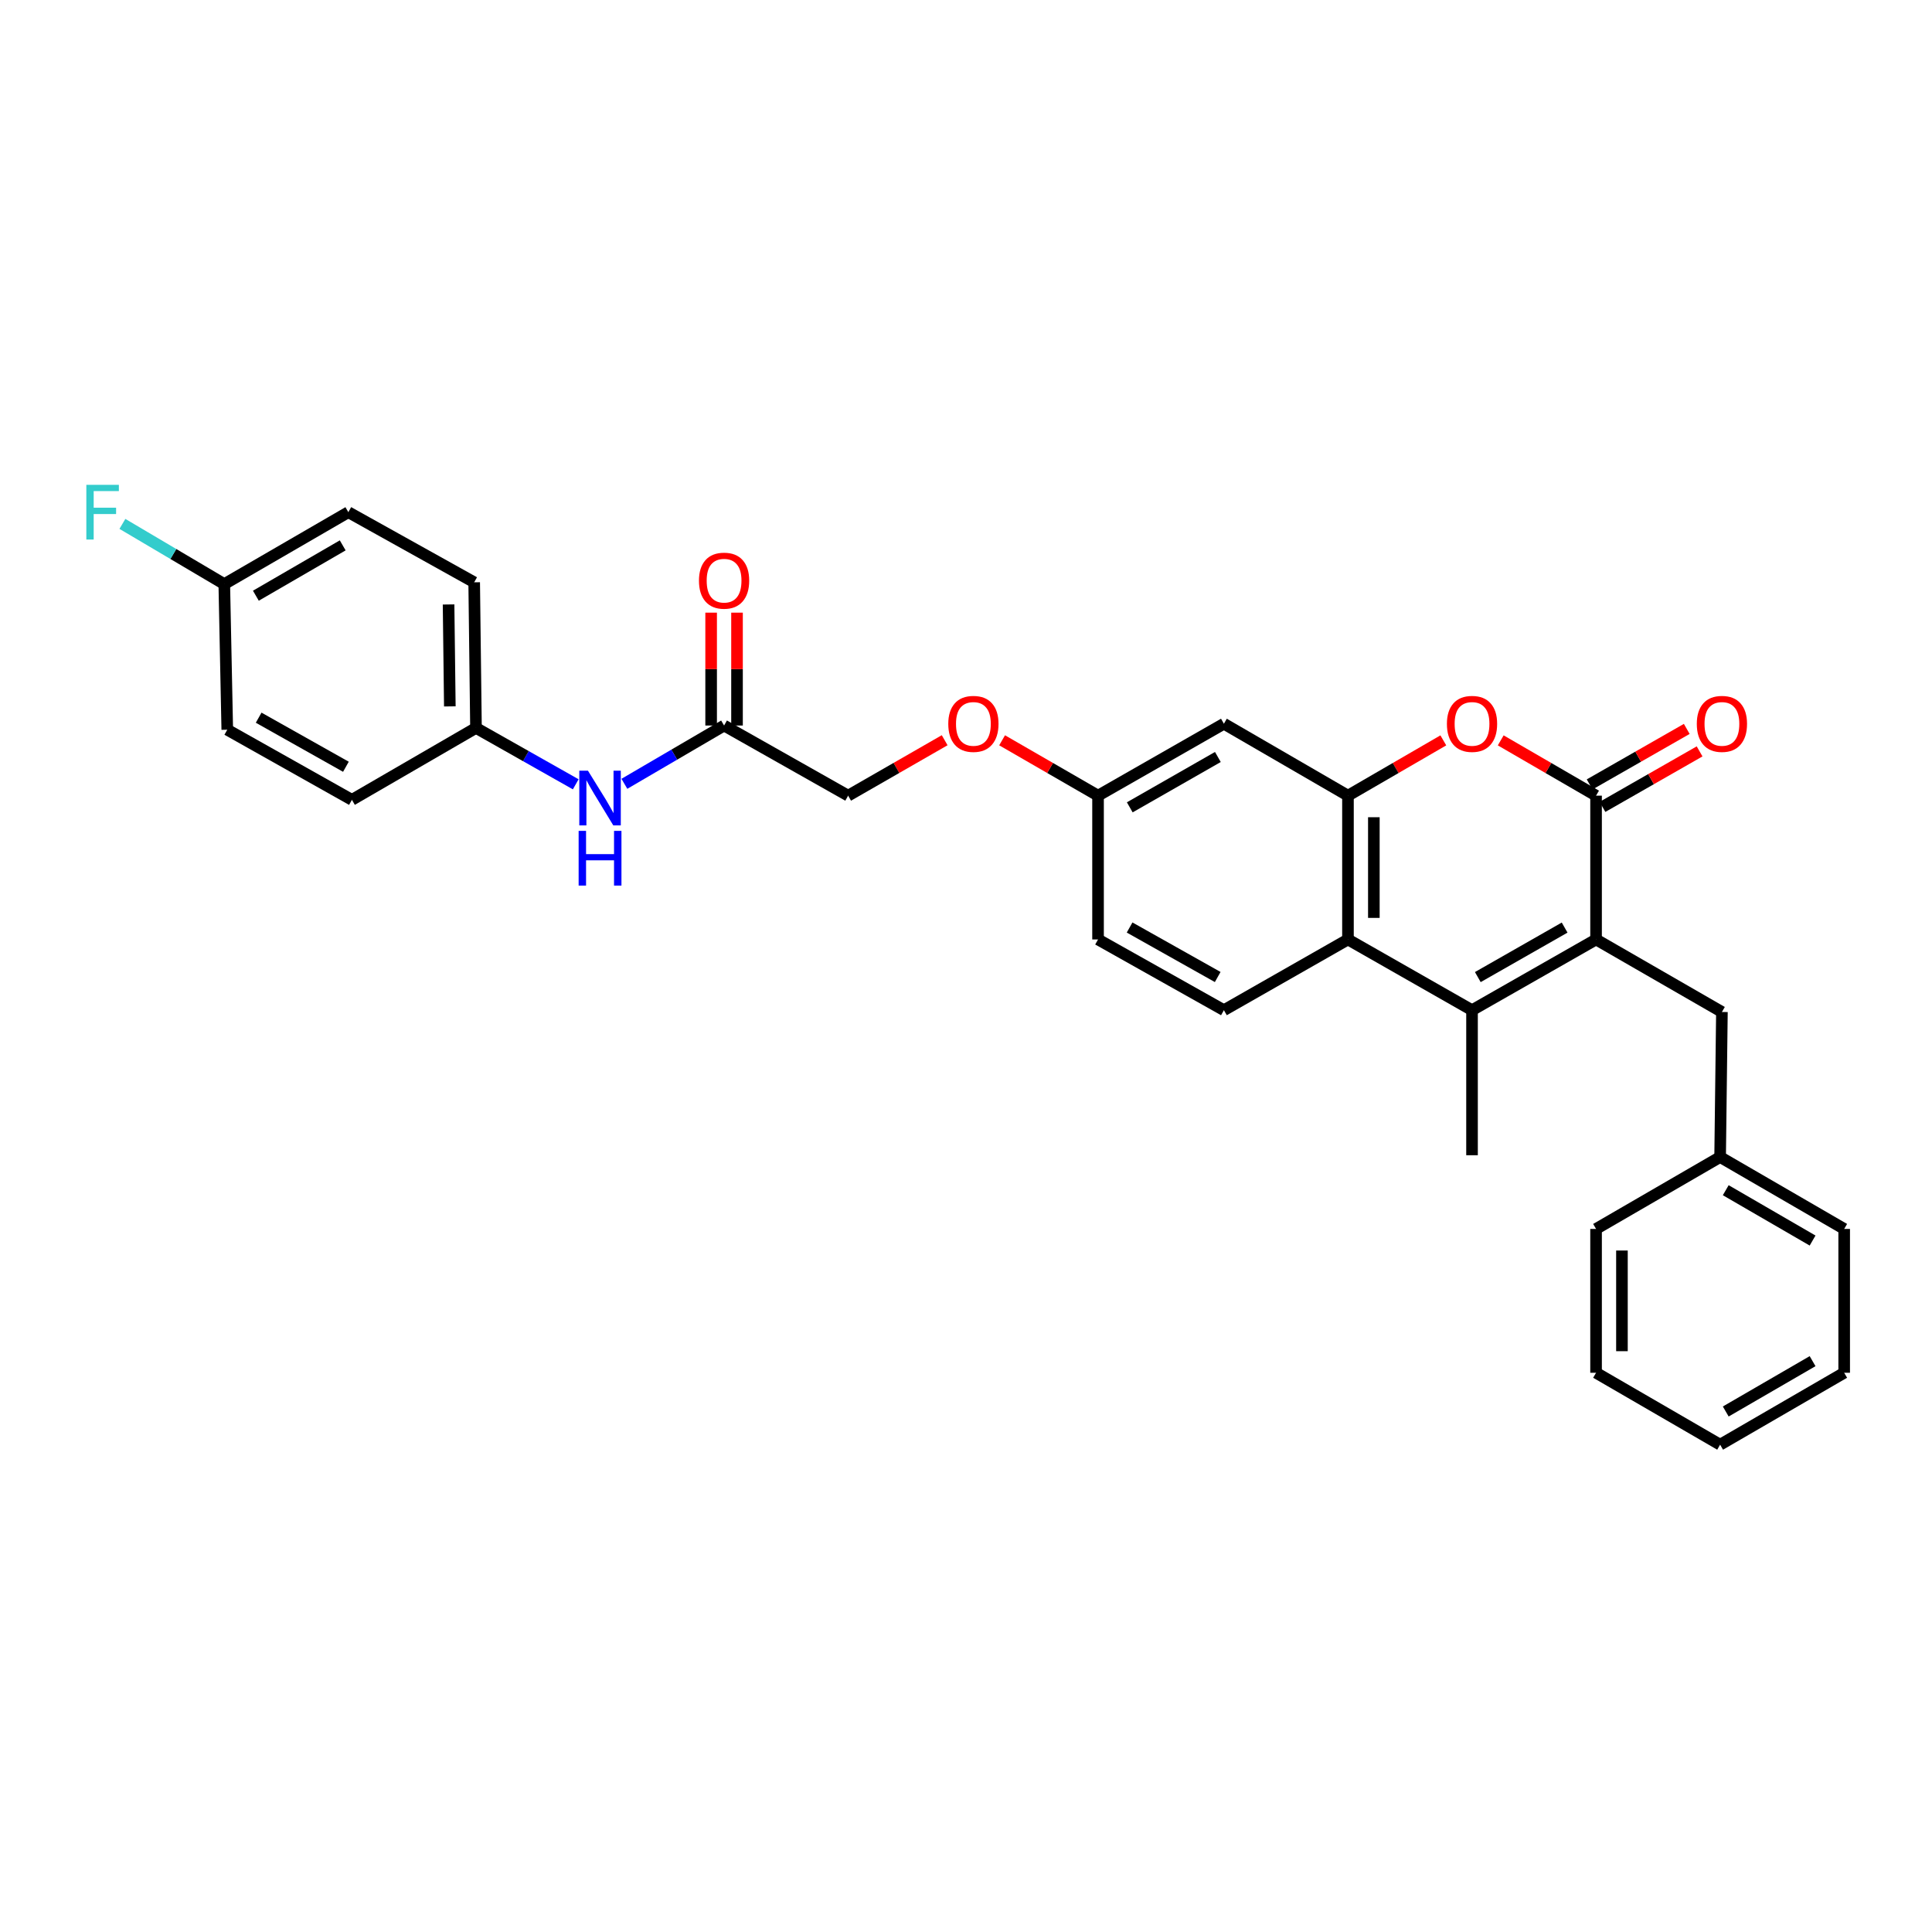 <?xml version='1.0' encoding='iso-8859-1'?>
<svg version='1.1' baseProfile='full'
              xmlns='http://www.w3.org/2000/svg'
                      xmlns:rdkit='http://www.rdkit.org/xml'
                      xmlns:xlink='http://www.w3.org/1999/xlink'
                  xml:space='preserve'
width='1000px' height='1000px' viewBox='0 0 1000 1000'>
<!-- END OF HEADER -->
<rect style='opacity:1.0;fill:#FFFFFF;stroke:none' width='1000' height='1000' x='0' y='0'> </rect>
<path class='bond-0' d='M 826.118,486.264 L 826.118,411.831' style='fill:none;fill-rule:evenodd;stroke:#000000;stroke-width:6px;stroke-linecap:butt;stroke-linejoin:miter;stroke-opacity:1' />
<path class='bond-1' d='M 826.118,486.264 L 761.918,522.871' style='fill:none;fill-rule:evenodd;stroke:#000000;stroke-width:6px;stroke-linecap:butt;stroke-linejoin:miter;stroke-opacity:1' />
<path class='bond-1' d='M 809.851,480.116 L 764.912,505.741' style='fill:none;fill-rule:evenodd;stroke:#000000;stroke-width:6px;stroke-linecap:butt;stroke-linejoin:miter;stroke-opacity:1' />
<path class='bond-8' d='M 826.118,486.264 L 891.262,523.801' style='fill:none;fill-rule:evenodd;stroke:#000000;stroke-width:6px;stroke-linecap:butt;stroke-linejoin:miter;stroke-opacity:1' />
<path class='bond-2' d='M 826.118,411.831 L 801.446,397.522' style='fill:none;fill-rule:evenodd;stroke:#000000;stroke-width:6px;stroke-linecap:butt;stroke-linejoin:miter;stroke-opacity:1' />
<path class='bond-2' d='M 801.446,397.522 L 776.774,383.214' style='fill:none;fill-rule:evenodd;stroke:#FF0000;stroke-width:6px;stroke-linecap:butt;stroke-linejoin:miter;stroke-opacity:1' />
<path class='bond-9' d='M 829.442,417.647 L 854.576,403.282' style='fill:none;fill-rule:evenodd;stroke:#000000;stroke-width:6px;stroke-linecap:butt;stroke-linejoin:miter;stroke-opacity:1' />
<path class='bond-9' d='M 854.576,403.282 L 879.71,388.917' style='fill:none;fill-rule:evenodd;stroke:#FF0000;stroke-width:6px;stroke-linecap:butt;stroke-linejoin:miter;stroke-opacity:1' />
<path class='bond-9' d='M 822.793,406.015 L 847.928,391.65' style='fill:none;fill-rule:evenodd;stroke:#000000;stroke-width:6px;stroke-linecap:butt;stroke-linejoin:miter;stroke-opacity:1' />
<path class='bond-9' d='M 847.928,391.65 L 873.062,377.285' style='fill:none;fill-rule:evenodd;stroke:#FF0000;stroke-width:6px;stroke-linecap:butt;stroke-linejoin:miter;stroke-opacity:1' />
<path class='bond-4' d='M 761.918,522.871 L 697.704,486.264' style='fill:none;fill-rule:evenodd;stroke:#000000;stroke-width:6px;stroke-linecap:butt;stroke-linejoin:miter;stroke-opacity:1' />
<path class='bond-18' d='M 761.918,522.871 L 761.918,597.945' style='fill:none;fill-rule:evenodd;stroke:#000000;stroke-width:6px;stroke-linecap:butt;stroke-linejoin:miter;stroke-opacity:1' />
<path class='bond-30' d='M 747.063,383.212 L 722.384,397.522' style='fill:none;fill-rule:evenodd;stroke:#FF0000;stroke-width:6px;stroke-linecap:butt;stroke-linejoin:miter;stroke-opacity:1' />
<path class='bond-30' d='M 722.384,397.522 L 697.704,411.831' style='fill:none;fill-rule:evenodd;stroke:#000000;stroke-width:6px;stroke-linecap:butt;stroke-linejoin:miter;stroke-opacity:1' />
<path class='bond-3' d='M 697.704,411.831 L 697.704,486.264' style='fill:none;fill-rule:evenodd;stroke:#000000;stroke-width:6px;stroke-linecap:butt;stroke-linejoin:miter;stroke-opacity:1' />
<path class='bond-3' d='M 711.103,422.996 L 711.103,475.099' style='fill:none;fill-rule:evenodd;stroke:#000000;stroke-width:6px;stroke-linecap:butt;stroke-linejoin:miter;stroke-opacity:1' />
<path class='bond-5' d='M 697.704,411.831 L 633.491,374.599' style='fill:none;fill-rule:evenodd;stroke:#000000;stroke-width:6px;stroke-linecap:butt;stroke-linejoin:miter;stroke-opacity:1' />
<path class='bond-6' d='M 697.704,486.264 L 633.491,522.871' style='fill:none;fill-rule:evenodd;stroke:#000000;stroke-width:6px;stroke-linecap:butt;stroke-linejoin:miter;stroke-opacity:1' />
<path class='bond-32' d='M 633.491,374.599 L 568.346,411.831' style='fill:none;fill-rule:evenodd;stroke:#000000;stroke-width:6px;stroke-linecap:butt;stroke-linejoin:miter;stroke-opacity:1' />
<path class='bond-32' d='M 630.367,391.816 L 584.766,417.878' style='fill:none;fill-rule:evenodd;stroke:#000000;stroke-width:6px;stroke-linecap:butt;stroke-linejoin:miter;stroke-opacity:1' />
<path class='bond-16' d='M 633.491,522.871 L 568.346,486.264' style='fill:none;fill-rule:evenodd;stroke:#000000;stroke-width:6px;stroke-linecap:butt;stroke-linejoin:miter;stroke-opacity:1' />
<path class='bond-16' d='M 630.282,505.7 L 584.681,480.075' style='fill:none;fill-rule:evenodd;stroke:#000000;stroke-width:6px;stroke-linecap:butt;stroke-linejoin:miter;stroke-opacity:1' />
<path class='bond-7' d='M 374.781,375.529 L 438.995,411.831' style='fill:none;fill-rule:evenodd;stroke:#000000;stroke-width:6px;stroke-linecap:butt;stroke-linejoin:miter;stroke-opacity:1' />
<path class='bond-10' d='M 374.781,375.529 L 348.981,390.614' style='fill:none;fill-rule:evenodd;stroke:#000000;stroke-width:6px;stroke-linecap:butt;stroke-linejoin:miter;stroke-opacity:1' />
<path class='bond-10' d='M 348.981,390.614 L 323.181,405.7' style='fill:none;fill-rule:evenodd;stroke:#0000FF;stroke-width:6px;stroke-linecap:butt;stroke-linejoin:miter;stroke-opacity:1' />
<path class='bond-11' d='M 381.48,375.529 L 381.48,346.318' style='fill:none;fill-rule:evenodd;stroke:#000000;stroke-width:6px;stroke-linecap:butt;stroke-linejoin:miter;stroke-opacity:1' />
<path class='bond-11' d='M 381.48,346.318 L 381.48,317.107' style='fill:none;fill-rule:evenodd;stroke:#FF0000;stroke-width:6px;stroke-linecap:butt;stroke-linejoin:miter;stroke-opacity:1' />
<path class='bond-11' d='M 368.082,375.529 L 368.082,346.318' style='fill:none;fill-rule:evenodd;stroke:#000000;stroke-width:6px;stroke-linecap:butt;stroke-linejoin:miter;stroke-opacity:1' />
<path class='bond-11' d='M 368.082,346.318 L 368.082,317.107' style='fill:none;fill-rule:evenodd;stroke:#FF0000;stroke-width:6px;stroke-linecap:butt;stroke-linejoin:miter;stroke-opacity:1' />
<path class='bond-19' d='M 891.262,523.801 L 890.331,598.875' style='fill:none;fill-rule:evenodd;stroke:#000000;stroke-width:6px;stroke-linecap:butt;stroke-linejoin:miter;stroke-opacity:1' />
<path class='bond-14' d='M 297.998,405.954 L 272.183,391.363' style='fill:none;fill-rule:evenodd;stroke:#0000FF;stroke-width:6px;stroke-linecap:butt;stroke-linejoin:miter;stroke-opacity:1' />
<path class='bond-14' d='M 272.183,391.363 L 246.368,376.772' style='fill:none;fill-rule:evenodd;stroke:#000000;stroke-width:6px;stroke-linecap:butt;stroke-linejoin:miter;stroke-opacity:1' />
<path class='bond-12' d='M 568.346,411.831 L 568.346,486.264' style='fill:none;fill-rule:evenodd;stroke:#000000;stroke-width:6px;stroke-linecap:butt;stroke-linejoin:miter;stroke-opacity:1' />
<path class='bond-13' d='M 568.346,411.831 L 543.518,397.503' style='fill:none;fill-rule:evenodd;stroke:#000000;stroke-width:6px;stroke-linecap:butt;stroke-linejoin:miter;stroke-opacity:1' />
<path class='bond-13' d='M 543.518,397.503 L 518.689,383.175' style='fill:none;fill-rule:evenodd;stroke:#FF0000;stroke-width:6px;stroke-linecap:butt;stroke-linejoin:miter;stroke-opacity:1' />
<path class='bond-15' d='M 488.958,383.138 L 463.977,397.484' style='fill:none;fill-rule:evenodd;stroke:#FF0000;stroke-width:6px;stroke-linecap:butt;stroke-linejoin:miter;stroke-opacity:1' />
<path class='bond-15' d='M 463.977,397.484 L 438.995,411.831' style='fill:none;fill-rule:evenodd;stroke:#000000;stroke-width:6px;stroke-linecap:butt;stroke-linejoin:miter;stroke-opacity:1' />
<path class='bond-21' d='M 246.368,376.772 L 182.154,413.997' style='fill:none;fill-rule:evenodd;stroke:#000000;stroke-width:6px;stroke-linecap:butt;stroke-linejoin:miter;stroke-opacity:1' />
<path class='bond-22' d='M 246.368,376.772 L 245.438,301.401' style='fill:none;fill-rule:evenodd;stroke:#000000;stroke-width:6px;stroke-linecap:butt;stroke-linejoin:miter;stroke-opacity:1' />
<path class='bond-22' d='M 232.832,365.632 L 232.18,312.872' style='fill:none;fill-rule:evenodd;stroke:#000000;stroke-width:6px;stroke-linecap:butt;stroke-linejoin:miter;stroke-opacity:1' />
<path class='bond-17' d='M 116.087,302.331 L 180.301,265.107' style='fill:none;fill-rule:evenodd;stroke:#000000;stroke-width:6px;stroke-linecap:butt;stroke-linejoin:miter;stroke-opacity:1' />
<path class='bond-17' d='M 132.438,308.339 L 177.388,282.282' style='fill:none;fill-rule:evenodd;stroke:#000000;stroke-width:6px;stroke-linecap:butt;stroke-linejoin:miter;stroke-opacity:1' />
<path class='bond-20' d='M 116.087,302.331 L 89.722,286.748' style='fill:none;fill-rule:evenodd;stroke:#000000;stroke-width:6px;stroke-linecap:butt;stroke-linejoin:miter;stroke-opacity:1' />
<path class='bond-20' d='M 89.722,286.748 L 63.358,271.165' style='fill:none;fill-rule:evenodd;stroke:#33CCCC;stroke-width:6px;stroke-linecap:butt;stroke-linejoin:miter;stroke-opacity:1' />
<path class='bond-33' d='M 116.087,302.331 L 117.635,377.703' style='fill:none;fill-rule:evenodd;stroke:#000000;stroke-width:6px;stroke-linecap:butt;stroke-linejoin:miter;stroke-opacity:1' />
<path class='bond-25' d='M 890.331,598.875 L 954.545,636.099' style='fill:none;fill-rule:evenodd;stroke:#000000;stroke-width:6px;stroke-linecap:butt;stroke-linejoin:miter;stroke-opacity:1' />
<path class='bond-25' d='M 893.244,616.05 L 938.194,642.107' style='fill:none;fill-rule:evenodd;stroke:#000000;stroke-width:6px;stroke-linecap:butt;stroke-linejoin:miter;stroke-opacity:1' />
<path class='bond-26' d='M 890.331,598.875 L 826.118,636.099' style='fill:none;fill-rule:evenodd;stroke:#000000;stroke-width:6px;stroke-linecap:butt;stroke-linejoin:miter;stroke-opacity:1' />
<path class='bond-24' d='M 182.154,413.997 L 117.635,377.703' style='fill:none;fill-rule:evenodd;stroke:#000000;stroke-width:6px;stroke-linecap:butt;stroke-linejoin:miter;stroke-opacity:1' />
<path class='bond-24' d='M 179.045,396.875 L 133.882,371.47' style='fill:none;fill-rule:evenodd;stroke:#000000;stroke-width:6px;stroke-linecap:butt;stroke-linejoin:miter;stroke-opacity:1' />
<path class='bond-23' d='M 245.438,301.401 L 180.301,265.107' style='fill:none;fill-rule:evenodd;stroke:#000000;stroke-width:6px;stroke-linecap:butt;stroke-linejoin:miter;stroke-opacity:1' />
<path class='bond-28' d='M 954.545,636.099 L 954.545,710.541' style='fill:none;fill-rule:evenodd;stroke:#000000;stroke-width:6px;stroke-linecap:butt;stroke-linejoin:miter;stroke-opacity:1' />
<path class='bond-27' d='M 826.118,636.099 L 826.118,710.541' style='fill:none;fill-rule:evenodd;stroke:#000000;stroke-width:6px;stroke-linecap:butt;stroke-linejoin:miter;stroke-opacity:1' />
<path class='bond-27' d='M 839.516,647.266 L 839.516,699.374' style='fill:none;fill-rule:evenodd;stroke:#000000;stroke-width:6px;stroke-linecap:butt;stroke-linejoin:miter;stroke-opacity:1' />
<path class='bond-29' d='M 826.118,710.541 L 890.331,747.765' style='fill:none;fill-rule:evenodd;stroke:#000000;stroke-width:6px;stroke-linecap:butt;stroke-linejoin:miter;stroke-opacity:1' />
<path class='bond-31' d='M 954.545,710.541 L 890.331,747.765' style='fill:none;fill-rule:evenodd;stroke:#000000;stroke-width:6px;stroke-linecap:butt;stroke-linejoin:miter;stroke-opacity:1' />
<path class='bond-31' d='M 938.194,704.533 L 893.244,730.59' style='fill:none;fill-rule:evenodd;stroke:#000000;stroke-width:6px;stroke-linecap:butt;stroke-linejoin:miter;stroke-opacity:1' />
<path  class='atom-3' d='M 748.918 374.679
Q 748.918 367.879, 752.278 364.079
Q 755.638 360.279, 761.918 360.279
Q 768.198 360.279, 771.558 364.079
Q 774.918 367.879, 774.918 374.679
Q 774.918 381.559, 771.518 385.479
Q 768.118 389.359, 761.918 389.359
Q 755.678 389.359, 752.278 385.479
Q 748.918 381.599, 748.918 374.679
M 761.918 386.159
Q 766.238 386.159, 768.558 383.279
Q 770.918 380.359, 770.918 374.679
Q 770.918 369.119, 768.558 366.319
Q 766.238 363.479, 761.918 363.479
Q 757.598 363.479, 755.238 366.279
Q 752.918 369.079, 752.918 374.679
Q 752.918 380.399, 755.238 383.279
Q 757.598 386.159, 761.918 386.159
' fill='#FF0000'/>
<path  class='atom-10' d='M 878.262 374.679
Q 878.262 367.879, 881.622 364.079
Q 884.982 360.279, 891.262 360.279
Q 897.542 360.279, 900.902 364.079
Q 904.262 367.879, 904.262 374.679
Q 904.262 381.559, 900.862 385.479
Q 897.462 389.359, 891.262 389.359
Q 885.022 389.359, 881.622 385.479
Q 878.262 381.599, 878.262 374.679
M 891.262 386.159
Q 895.582 386.159, 897.902 383.279
Q 900.262 380.359, 900.262 374.679
Q 900.262 369.119, 897.902 366.319
Q 895.582 363.479, 891.262 363.479
Q 886.942 363.479, 884.582 366.279
Q 882.262 369.079, 882.262 374.679
Q 882.262 380.399, 884.582 383.279
Q 886.942 386.159, 891.262 386.159
' fill='#FF0000'/>
<path  class='atom-11' d='M 304.322 398.906
L 313.602 413.906
Q 314.522 415.386, 316.002 418.066
Q 317.482 420.746, 317.562 420.906
L 317.562 398.906
L 321.322 398.906
L 321.322 427.226
L 317.442 427.226
L 307.482 410.826
Q 306.322 408.906, 305.082 406.706
Q 303.882 404.506, 303.522 403.826
L 303.522 427.226
L 299.842 427.226
L 299.842 398.906
L 304.322 398.906
' fill='#0000FF'/>
<path  class='atom-11' d='M 299.502 430.058
L 303.342 430.058
L 303.342 442.098
L 317.822 442.098
L 317.822 430.058
L 321.662 430.058
L 321.662 458.378
L 317.822 458.378
L 317.822 445.298
L 303.342 445.298
L 303.342 458.378
L 299.502 458.378
L 299.502 430.058
' fill='#0000FF'/>
<path  class='atom-12' d='M 361.781 300.55
Q 361.781 293.75, 365.141 289.95
Q 368.501 286.15, 374.781 286.15
Q 381.061 286.15, 384.421 289.95
Q 387.781 293.75, 387.781 300.55
Q 387.781 307.43, 384.381 311.35
Q 380.981 315.23, 374.781 315.23
Q 368.541 315.23, 365.141 311.35
Q 361.781 307.47, 361.781 300.55
M 374.781 312.03
Q 379.101 312.03, 381.421 309.15
Q 383.781 306.23, 383.781 300.55
Q 383.781 294.99, 381.421 292.19
Q 379.101 289.35, 374.781 289.35
Q 370.461 289.35, 368.101 292.15
Q 365.781 294.95, 365.781 300.55
Q 365.781 306.27, 368.101 309.15
Q 370.461 312.03, 374.781 312.03
' fill='#FF0000'/>
<path  class='atom-14' d='M 490.827 374.679
Q 490.827 367.879, 494.187 364.079
Q 497.547 360.279, 503.827 360.279
Q 510.107 360.279, 513.467 364.079
Q 516.827 367.879, 516.827 374.679
Q 516.827 381.559, 513.427 385.479
Q 510.027 389.359, 503.827 389.359
Q 497.587 389.359, 494.187 385.479
Q 490.827 381.599, 490.827 374.679
M 503.827 386.159
Q 508.147 386.159, 510.467 383.279
Q 512.827 380.359, 512.827 374.679
Q 512.827 369.119, 510.467 366.319
Q 508.147 363.479, 503.827 363.479
Q 499.507 363.479, 497.147 366.279
Q 494.827 369.079, 494.827 374.679
Q 494.827 380.399, 497.147 383.279
Q 499.507 386.159, 503.827 386.159
' fill='#FF0000'/>
<path  class='atom-21' d='M 44.689 250.947
L 61.529 250.947
L 61.529 254.187
L 48.489 254.187
L 48.489 262.787
L 60.089 262.787
L 60.089 266.067
L 48.489 266.067
L 48.489 279.267
L 44.689 279.267
L 44.689 250.947
' fill='#33CCCC'/>
</svg>
